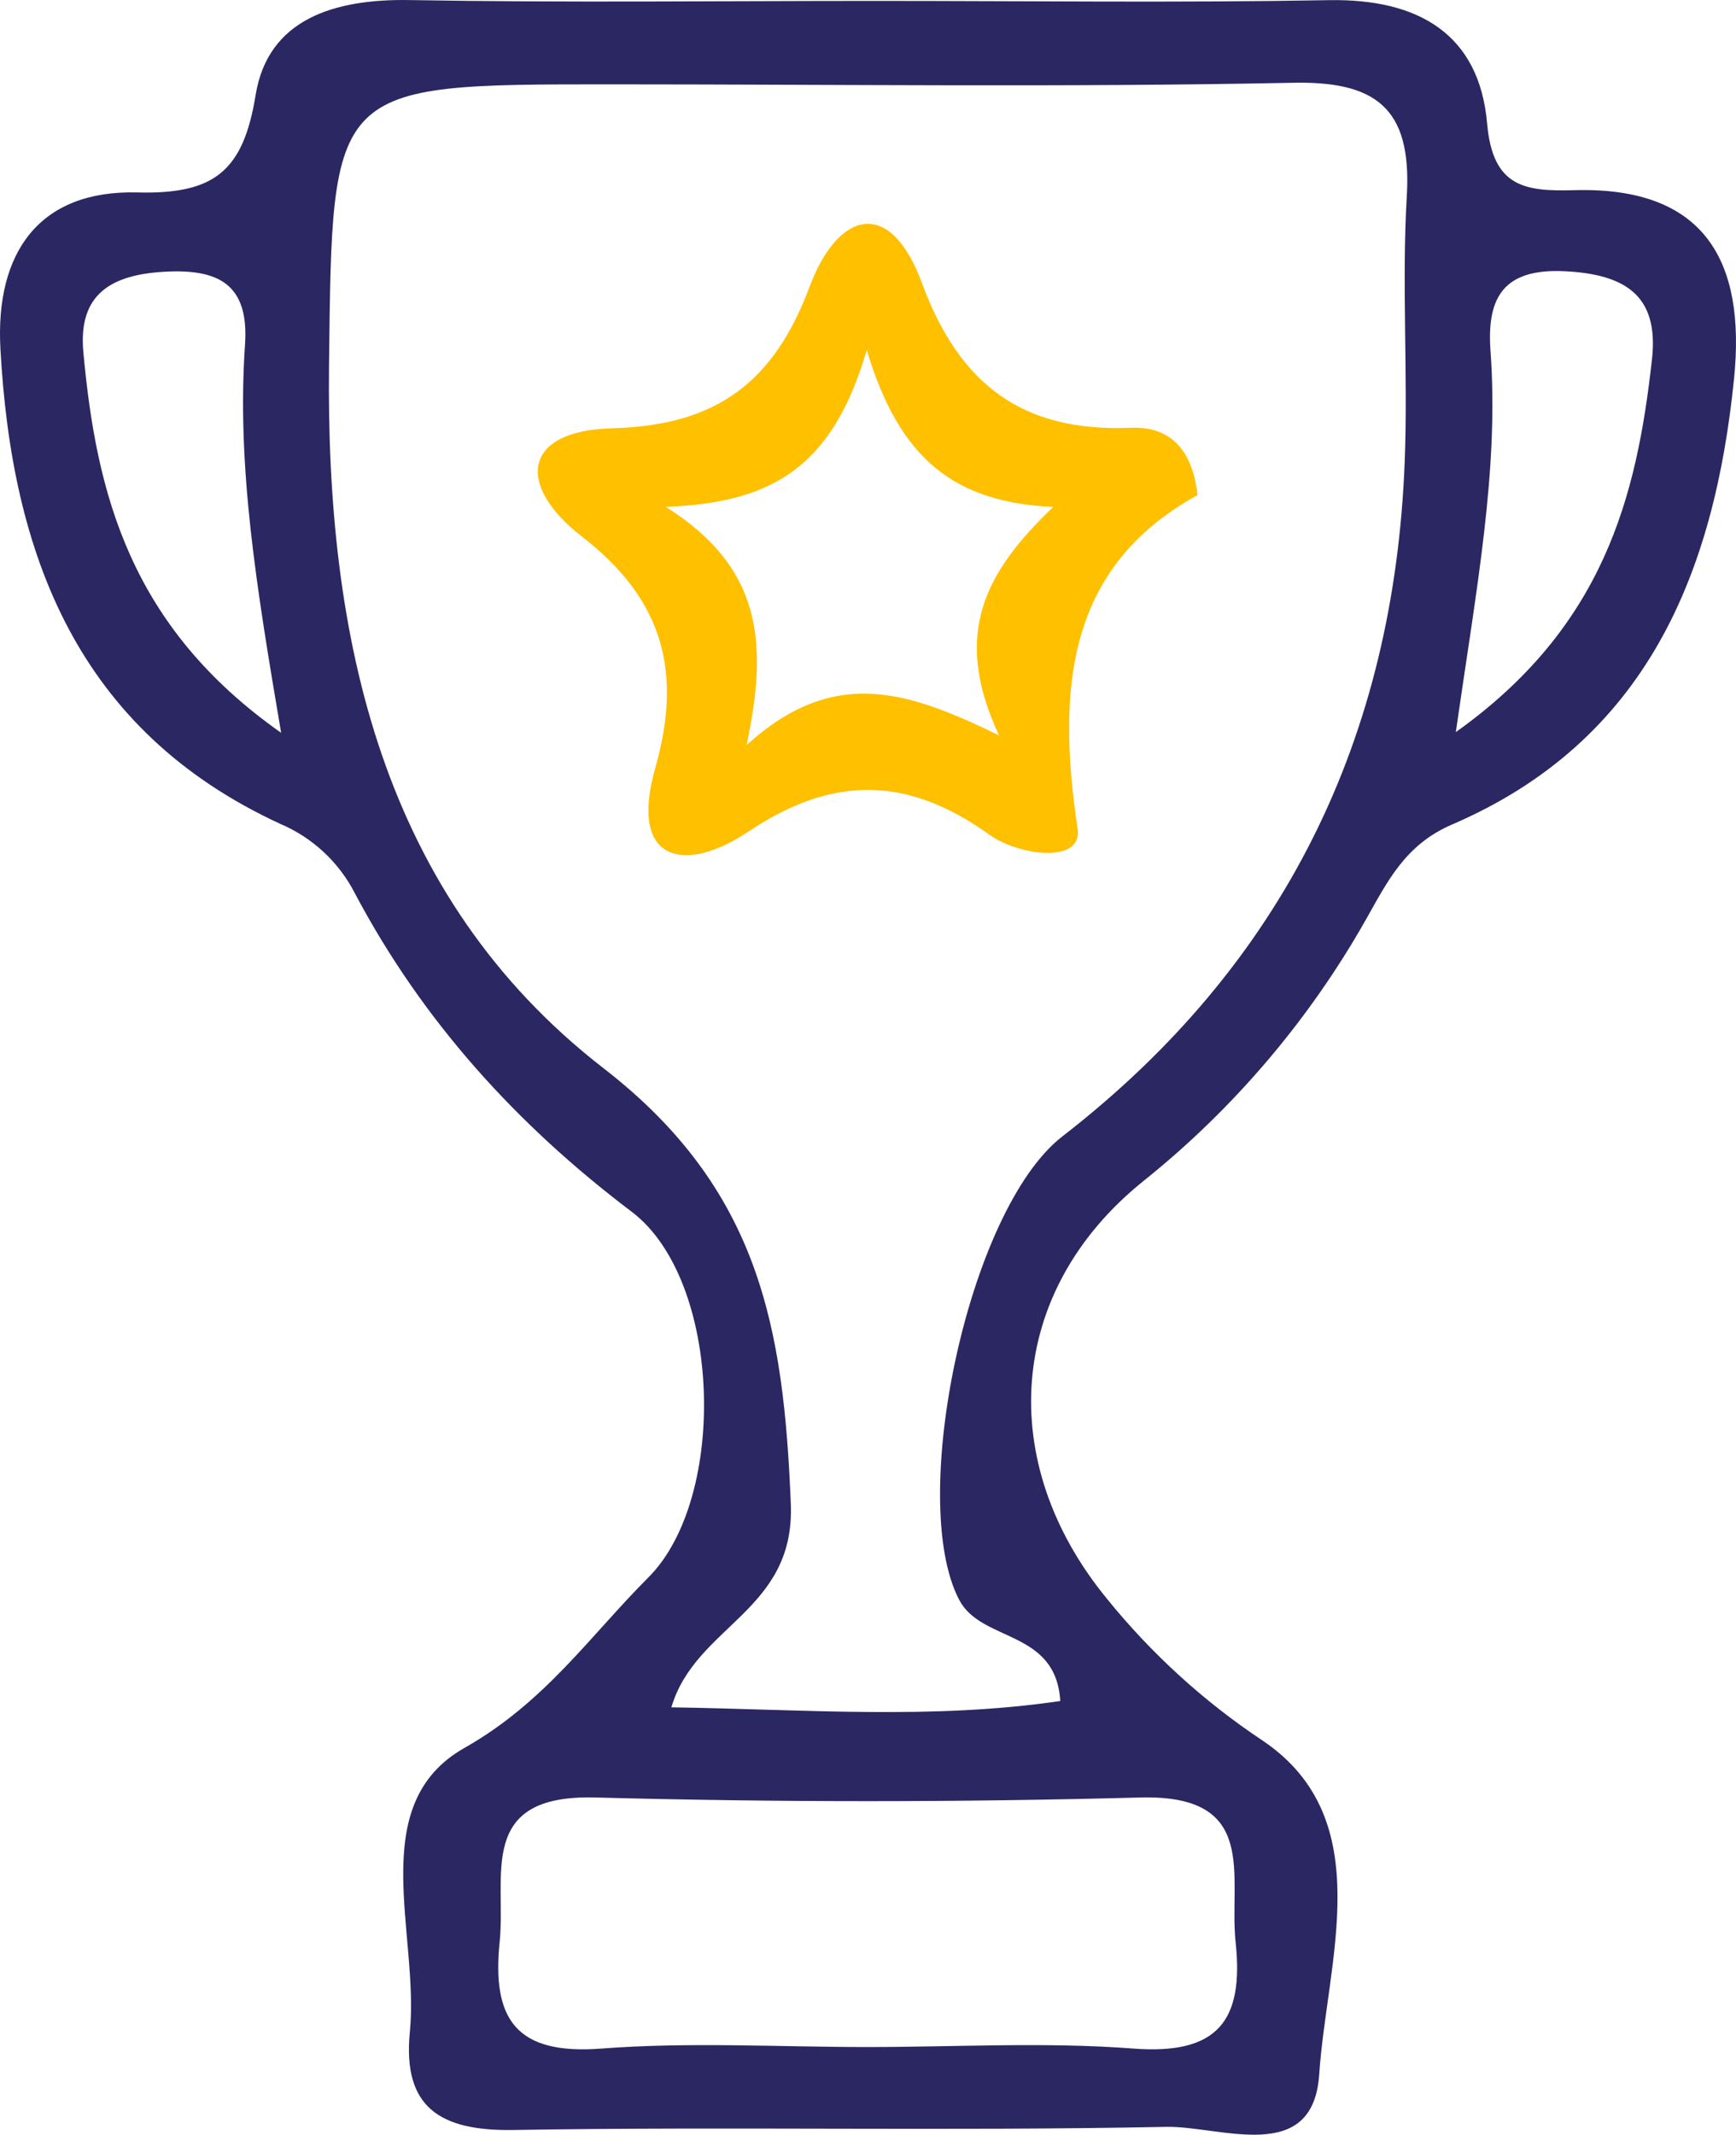 <svg xmlns="http://www.w3.org/2000/svg" xmlns:xlink="http://www.w3.org/1999/xlink" xmlns:xodm="http://www.corel.com/coreldraw/odm/2003" xml:space="preserve" width="46.337mm" height="56.969mm" style="shape-rendering:geometricPrecision; text-rendering:geometricPrecision; image-rendering:optimizeQuality; fill-rule:evenodd; clip-rule:evenodd" viewBox="0 0 92965.71 114295.55"> <defs> <style type="text/css"> <![CDATA[ .fil0 {fill:#2B2762;fill-rule:nonzero} .fil1 {fill:#FFC000;fill-rule:nonzero} ]]> </style> </defs> <g id="Camada_x0020_1">  <path class="fil0" d="M84312.6 10181.7c-2609.98,67.61 -4372.5,-117.17 -4674.65,-3565.57 -414.7,-4796.23 -3687.35,-6693.98 -8470.14,-6608.51 -8086.94,144.25 -16173.88,40.53 -24265.44,40.53 -8325.89,0 -16651.78,99.11 -24973.05,-45.14 -4002.94,-67.61 -7577.54,1000.74 -8240.22,5084.73 -662.68,4084 -2217.75,5323.68 -6337.86,5215.54 -5265.1,-135.22 -7604.63,3232.13 -7329.57,8352.97 599.48,11044.01 4124.52,20442.86 14979.34,25450.95 1734.64,734.9 3157.49,2060.06 4011.97,3737.31 3606.3,6802.32 8632.45,12360.33 14817.03,17034.98 4832.34,3660.27 5152.35,15299.34 901.63,19568.32 -3155.49,3155.49 -5531.13,6684.95 -9858.49,9137.23 -5364.21,3033.71 -2407.14,9957.6 -2925.57,15213.87 -392.23,4007.36 1591.19,5305.63 5535.55,5242.63 11652.71,-193.81 23309.84,67.61 34962.36,-166.72 2912.13,-58.58 7870.66,2091.55 8199.69,-2803.79 405.67,-6081.06 3214.07,-13658.6 -3015.65,-17868.79 -3153.68,-2094.16 -5973.52,-4664.22 -8352.97,-7606.64 -5950.25,-7248.51 -5409.35,-16435.3 1951.92,-22358.66 4817.7,-3853.48 8875.61,-8623.02 11913.13,-13992.04 1144.99,-2019.53 2096.17,-4016.39 4616.06,-5098.38 10426.47,-4485.25 14050.83,-13437.71 15105.53,-23891.26 627.37,-6260.02 -1554.47,-10267.37 -8550.59,-10073.57zm-79850.82 8645.89c-279.48,-3087.88 1505.52,-4115.7 4331.97,-4277.8 2894.07,-166.72 4548.45,653.65 4327.56,3894.8 -450.81,6536.28 613.12,13009.57 1933.86,20789.95 -8078.11,-5680 -9899.22,-12775.23 -10593.39,-20406.95zm56608.79 77412.18c6414.5,-166.72 4724.2,4237.28 5098.38,7748.88 450.81,4201.16 -951.18,6040.53 -5481.38,5693.24 -4719.59,-360.53 -9466.26,-81.05 -14235.61,-81.05 -4769.34,0 -9516.02,-279.48 -14235.61,81.05 -4557.28,351.7 -5887.25,-1541.63 -5458.91,-5715.91 360.53,-3529.66 -1275.8,-7897.55 5120.85,-7726.41 9721.66,261.62 19452.35,261.62 29192.28,0.2zm14267.11 -85760.54c-279.48,4724.2 67.61,9466.26 -112.75,14217.55 -563.57,14817.03 -6459.64,26952.06 -18328.63,36143.46 -5071.29,3926.3 -8321.28,19518.76 -5526.52,24824.39 1203.57,2285.36 5175.02,1564.3 5409.35,5409.35 -6833.81,1005.15 -13577.55,450.81 -20826.06,338.06 1298.27,-4395.17 6626.36,-5129.87 6396.64,-10886.31 -383.2,-9466.26 -1676.85,-16863.64 -10025.42,-23327.7 -11914.13,-9227.51 -14875.61,-23057.25 -14704.48,-37667.03 175.75,-15015.45 27.08,-15015.45 15037.92,-15015.45 12135.03,0 24274.47,162.31 36404.88,-81.05 4580.15,-131.01 6549.92,1302.48 6275.06,6044.74zm13131.15 8731.56c-815.96,7397.18 -2582.89,14343.75 -10507.73,19987.43 1108.87,-7739.85 2321.47,-14028.16 1857.22,-20429.22 -207.45,-2889.45 734.7,-4408.61 3993.92,-4246.31 3177.96,162.31 5030.76,1266.57 4656.59,4688.09z"></path> <path class="fil1" d="M64126.74 26508.87c-315.59,-2894.07 -1884.3,-3678.33 -3570.19,-3606.3 -5774.49,243.36 -9177.76,-2299 -11179.23,-7735.44 -1726.41,-4674.65 -4507.73,-3845.05 -6022.47,180.37 -1902.36,5093.76 -4958.54,7437.91 -10566.31,7582.16 -4841.37,126.2 -5138.9,3078.85 -1631.91,5792.55 4345.42,3367.35 5409.35,7212.4 3930.72,12409.89 -1428.88,5030.76 1573.13,5684.41 4994.65,3389.82 4570.92,-3060.79 8564.84,-2939.01 12905.84,171.34 1555.27,1117.9 5003.68,1577.74 4719.59,-320 -1126.73,-7523.58 -567.78,-14019.33 6419.32,-17864.38zm-10624.89 12865.11c-4922.42,-2398.11 -8853.34,-3714.44 -13523.38,518.42 1203.57,-5589.72 748.34,-9565.57 -4327.56,-12756.97 5693.24,-207.45 8943.42,-2123.25 10764.53,-8402.53 1753.49,5900.69 4760.32,8172.61 9989.3,8406.94 -3547.52,3399.05 -5494.82,6707.62 -2902.9,12234.14z"></path> </g> </svg>
